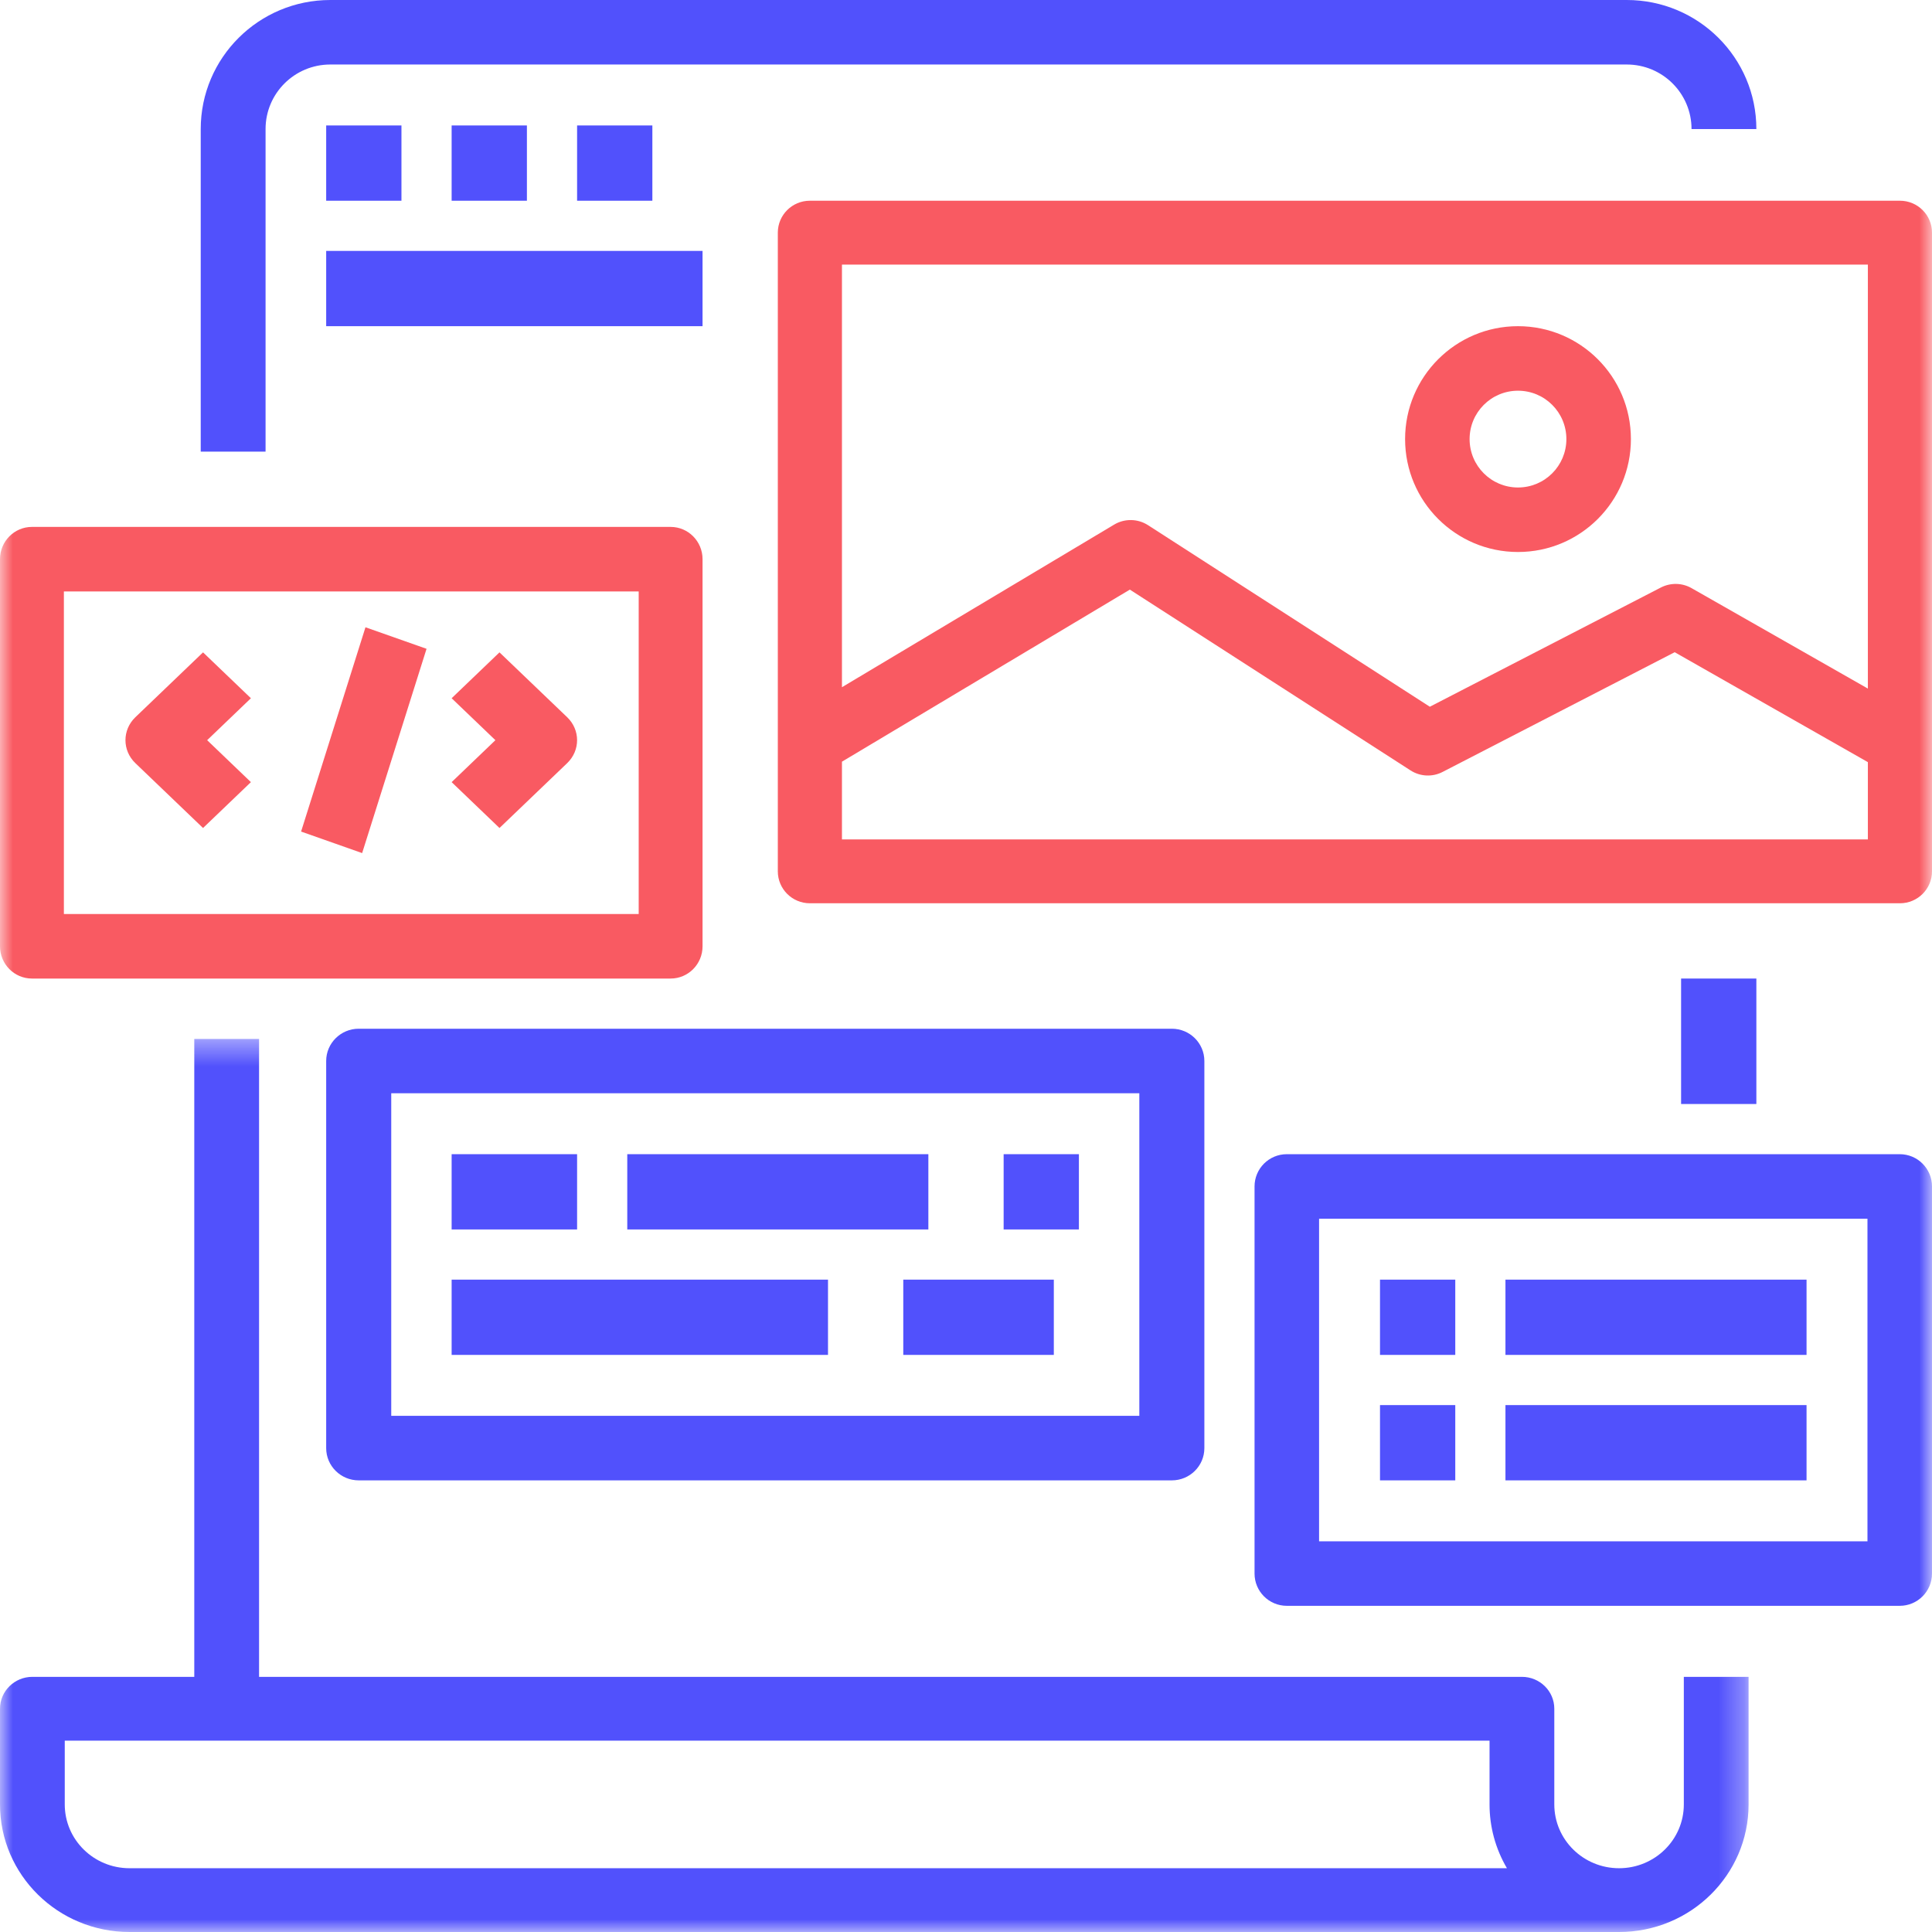 <svg xmlns="http://www.w3.org/2000/svg" xmlns:xlink="http://www.w3.org/1999/xlink" width="77" height="77" viewBox="0 0 77 77"><title>Group 29</title><defs><polygon id="path-1" points="6.19469027e-05 0.407 69.69 0.407 69.69 36 6.19469027e-05 36"></polygon><polygon id="path-3" points="0 77 77 77 77 0 0 0"></polygon><polygon id="path-1" points="6.19469027e-05 0.407 69.69 0.407 69.69 36 6.19469027e-05 36"></polygon><polygon id="path-3" points="0 77 77 77 77 0 0 0"></polygon></defs><g id="Page-1" stroke="none" stroke-width="1" fill="none" fill-rule="evenodd"><g transform="translate(-473, -2540)" fill="none"><g id="Group-29" transform="translate(473, 2540)" fill="none"><path d="M8,5.143 L8,18 L10.584,18 L10.584,5.143 C10.584,3.722 11.739,2.571 13.166,2.571 L64.834,2.571 C66.26,2.571 67.416,3.722 67.416,5.143 L70,5.143 C70,2.302 67.687,0 64.834,0 L13.166,0 C10.313,0 8,2.302 8,5.143" id="Fill-1" fill="#5151FC"></path><g id="Group-5" transform="translate(0, 41)" fill="none"><mask id="mask-2" fill="#FFFFFF"><use xlink:href="#path-1" fill="#FFFFFF"></use></mask><g id="Clip-4" fill="none"></g><path d="M2.581,28.373 L59.366,28.373 L59.366,30.915 C59.365,31.808 59.604,32.685 60.059,33.458 L5.162,33.458 C3.736,33.458 2.581,32.32 2.581,30.915 L2.581,28.373 Z M5.162,36 L64.528,36 C67.379,36 69.69,33.724 69.69,30.915 L69.69,25.831 L67.109,25.831 L67.109,30.915 C67.109,32.32 65.954,33.458 64.528,33.458 C63.102,33.458 61.947,32.32 61.947,30.915 L61.947,27.102 C61.947,26.4 61.369,25.831 60.657,25.831 L10.325,25.831 L10.325,0.407 L7.743,0.407 L7.743,25.831 L1.29,25.831 C0.578,25.831 6.19469027e-05,26.4 6.19469027e-05,27.102 L6.19469027e-05,30.915 C6.19469027e-05,33.724 2.311,36 5.162,36 L5.162,36 Z" id="Fill-3" fill="#5151FC" mask="url(#mask-2)"></path></g><mask id="mask-4" fill="#FFFFFF"><use xlink:href="#path-3" fill="#FFFFFF"></use></mask><g id="Clip-7" fill="none"></g><path d="M2.546,36.428 L25.455,36.428 L25.455,23.572 L2.546,23.572 L2.546,36.428 Z M1.273,39 L26.727,39 C27.431,39 28,38.425 28,37.714 L28,22.285 C28,21.576 27.431,21 26.727,21 L1.273,21 C0.57,21 0,21.576 0,22.285 L0,37.714 C0,38.425 0.57,39 1.273,39 L1.273,39 Z" id="Fill-6" fill="#F95A62" mask="url(#mask-4)"></path><path d="M8.092,26 L5.394,28.586 C4.869,29.091 4.869,29.909 5.394,30.414 L8.092,33 L10,31.172 L8.256,29.5 L10,27.828 L8.092,26 Z" id="Fill-8" fill="#F95A62" mask="url(#mask-4)"></path><path d="M19.907,26 L18,27.828 L19.744,29.5 L18,31.172 L19.907,33 L22.606,30.414 C23.131,29.909 23.131,29.091 22.606,28.586 L19.907,26 Z" id="Fill-9" fill="#F95A62" mask="url(#mask-4)"></path><polygon id="Fill-10" fill="#F95A62" mask="url(#mask-4)" points="12 33.142 14.566 25 17 25.858 14.433 34"></polygon><path d="M74.444,27.443 L67.417,23.44 C67.041,23.226 66.58,23.217 66.195,23.415 L56.986,28.167 L45.755,20.931 C45.345,20.667 44.82,20.659 44.403,20.909 L33.556,27.389 L33.556,10.545 L74.444,10.545 L74.444,27.443 Z M74.444,33.454 L33.556,33.454 L33.556,30.357 L45.03,23.499 L56.217,30.705 C56.601,30.952 57.089,30.976 57.494,30.766 L66.745,25.994 L74.444,30.375 L74.444,33.454 Z M75.722,8 L32.278,8 C31.572,8 31,8.569 31,9.273 L31,34.727 C31,35.43 31.572,36 32.278,36 L75.722,36 C76.428,36 77,35.43 77,34.727 L77,9.273 C77,8.569 76.428,8 75.722,8 L75.722,8 Z" id="Fill-11" fill="#F95A62" mask="url(#mask-4)"></path><path d="M60.5,15.572 C61.566,15.572 62.428,16.434 62.428,17.5 C62.428,18.566 61.566,19.429 60.5,19.429 C59.434,19.429 58.571,18.566 58.571,17.5 C58.571,16.434 59.434,15.572 60.5,15.572 M60.5,22 C62.985,22 65,19.985 65,17.5 C65,15.015 62.985,13 60.5,13 C58.015,13 56,15.015 56,17.5 C56,19.985 58.015,22 60.5,22" id="Fill-12" fill="#F95A62" mask="url(#mask-4)"></path><path d="M15.593,56.428 L45.408,56.428 L45.408,43.572 L15.593,43.572 L15.593,56.428 Z M13,42.286 L13,57.715 C13,58.425 13.581,59 14.297,59 L46.704,59 C47.42,59 48,58.425 48,57.715 L48,42.286 C48,41.576 47.42,41 46.704,41 L14.297,41 C13.581,41 13,41.576 13,42.286 L13,42.286 Z" id="Fill-13" fill="#5151FC" mask="url(#mask-4)"></path><polygon id="Fill-14" fill="#5151FC" mask="url(#mask-4)" points="18 49 23 49 23 46 18 46"></polygon><polygon id="Fill-15" fill="#5151FC" mask="url(#mask-4)" points="25 49 37 49 37 46 25 46"></polygon><polygon id="Fill-16" fill="#5151FC" mask="url(#mask-4)" points="40 49 43 49 43 46 40 46"></polygon><polygon id="Fill-17" fill="#5151FC" mask="url(#mask-4)" points="18 54 33 54 33 51 18 51"></polygon><polygon id="Fill-18" fill="#5151FC" mask="url(#mask-4)" points="36 54 42 54 42 51 36 51"></polygon><polygon id="Fill-19" fill="#5151FC" mask="url(#mask-4)" points="13 8 16 8 16 5 13 5"></polygon><polygon id="Fill-20" fill="#5151FC" mask="url(#mask-4)" points="18 8 21 8 21 5 18 5"></polygon><polygon id="Fill-21" fill="#5151FC" mask="url(#mask-4)" points="23 8 26 8 26 5 23 5"></polygon><polygon id="Fill-22" fill="#5151FC" mask="url(#mask-4)" points="13 13 28 13 28 10 13 10"></polygon><path d="M52.572,61.429 L74.428,61.429 L74.428,48.571 L52.572,48.571 L52.572,61.429 Z M75.714,46 L51.286,46 C50.576,46 50,46.575 50,47.286 L50,62.714 C50,63.425 50.576,64 51.286,64 L75.714,64 C76.424,64 77,63.425 77,62.714 L77,47.286 C77,46.575 76.424,46 75.714,46 L75.714,46 Z" id="Fill-23" fill="#5151FC" mask="url(#mask-4)"></path><polygon id="Fill-24" fill="#5151FC" mask="url(#mask-4)" points="55 54 58 54 58 51 55 51"></polygon><polygon id="Fill-25" fill="#5151FC" mask="url(#mask-4)" points="55 59 58 59 58 56 55 56"></polygon><polygon id="Fill-26" fill="#5151FC" mask="url(#mask-4)" points="60 54 72 54 72 51 60 51"></polygon><polygon id="Fill-27" fill="#5151FC" mask="url(#mask-4)" points="60 59 72 59 72 56 60 56"></polygon><polygon id="Fill-28" fill="#5151FC" mask="url(#mask-4)" points="67 44 70 44 70 39 67 39"></polygon></g></g></g></svg>